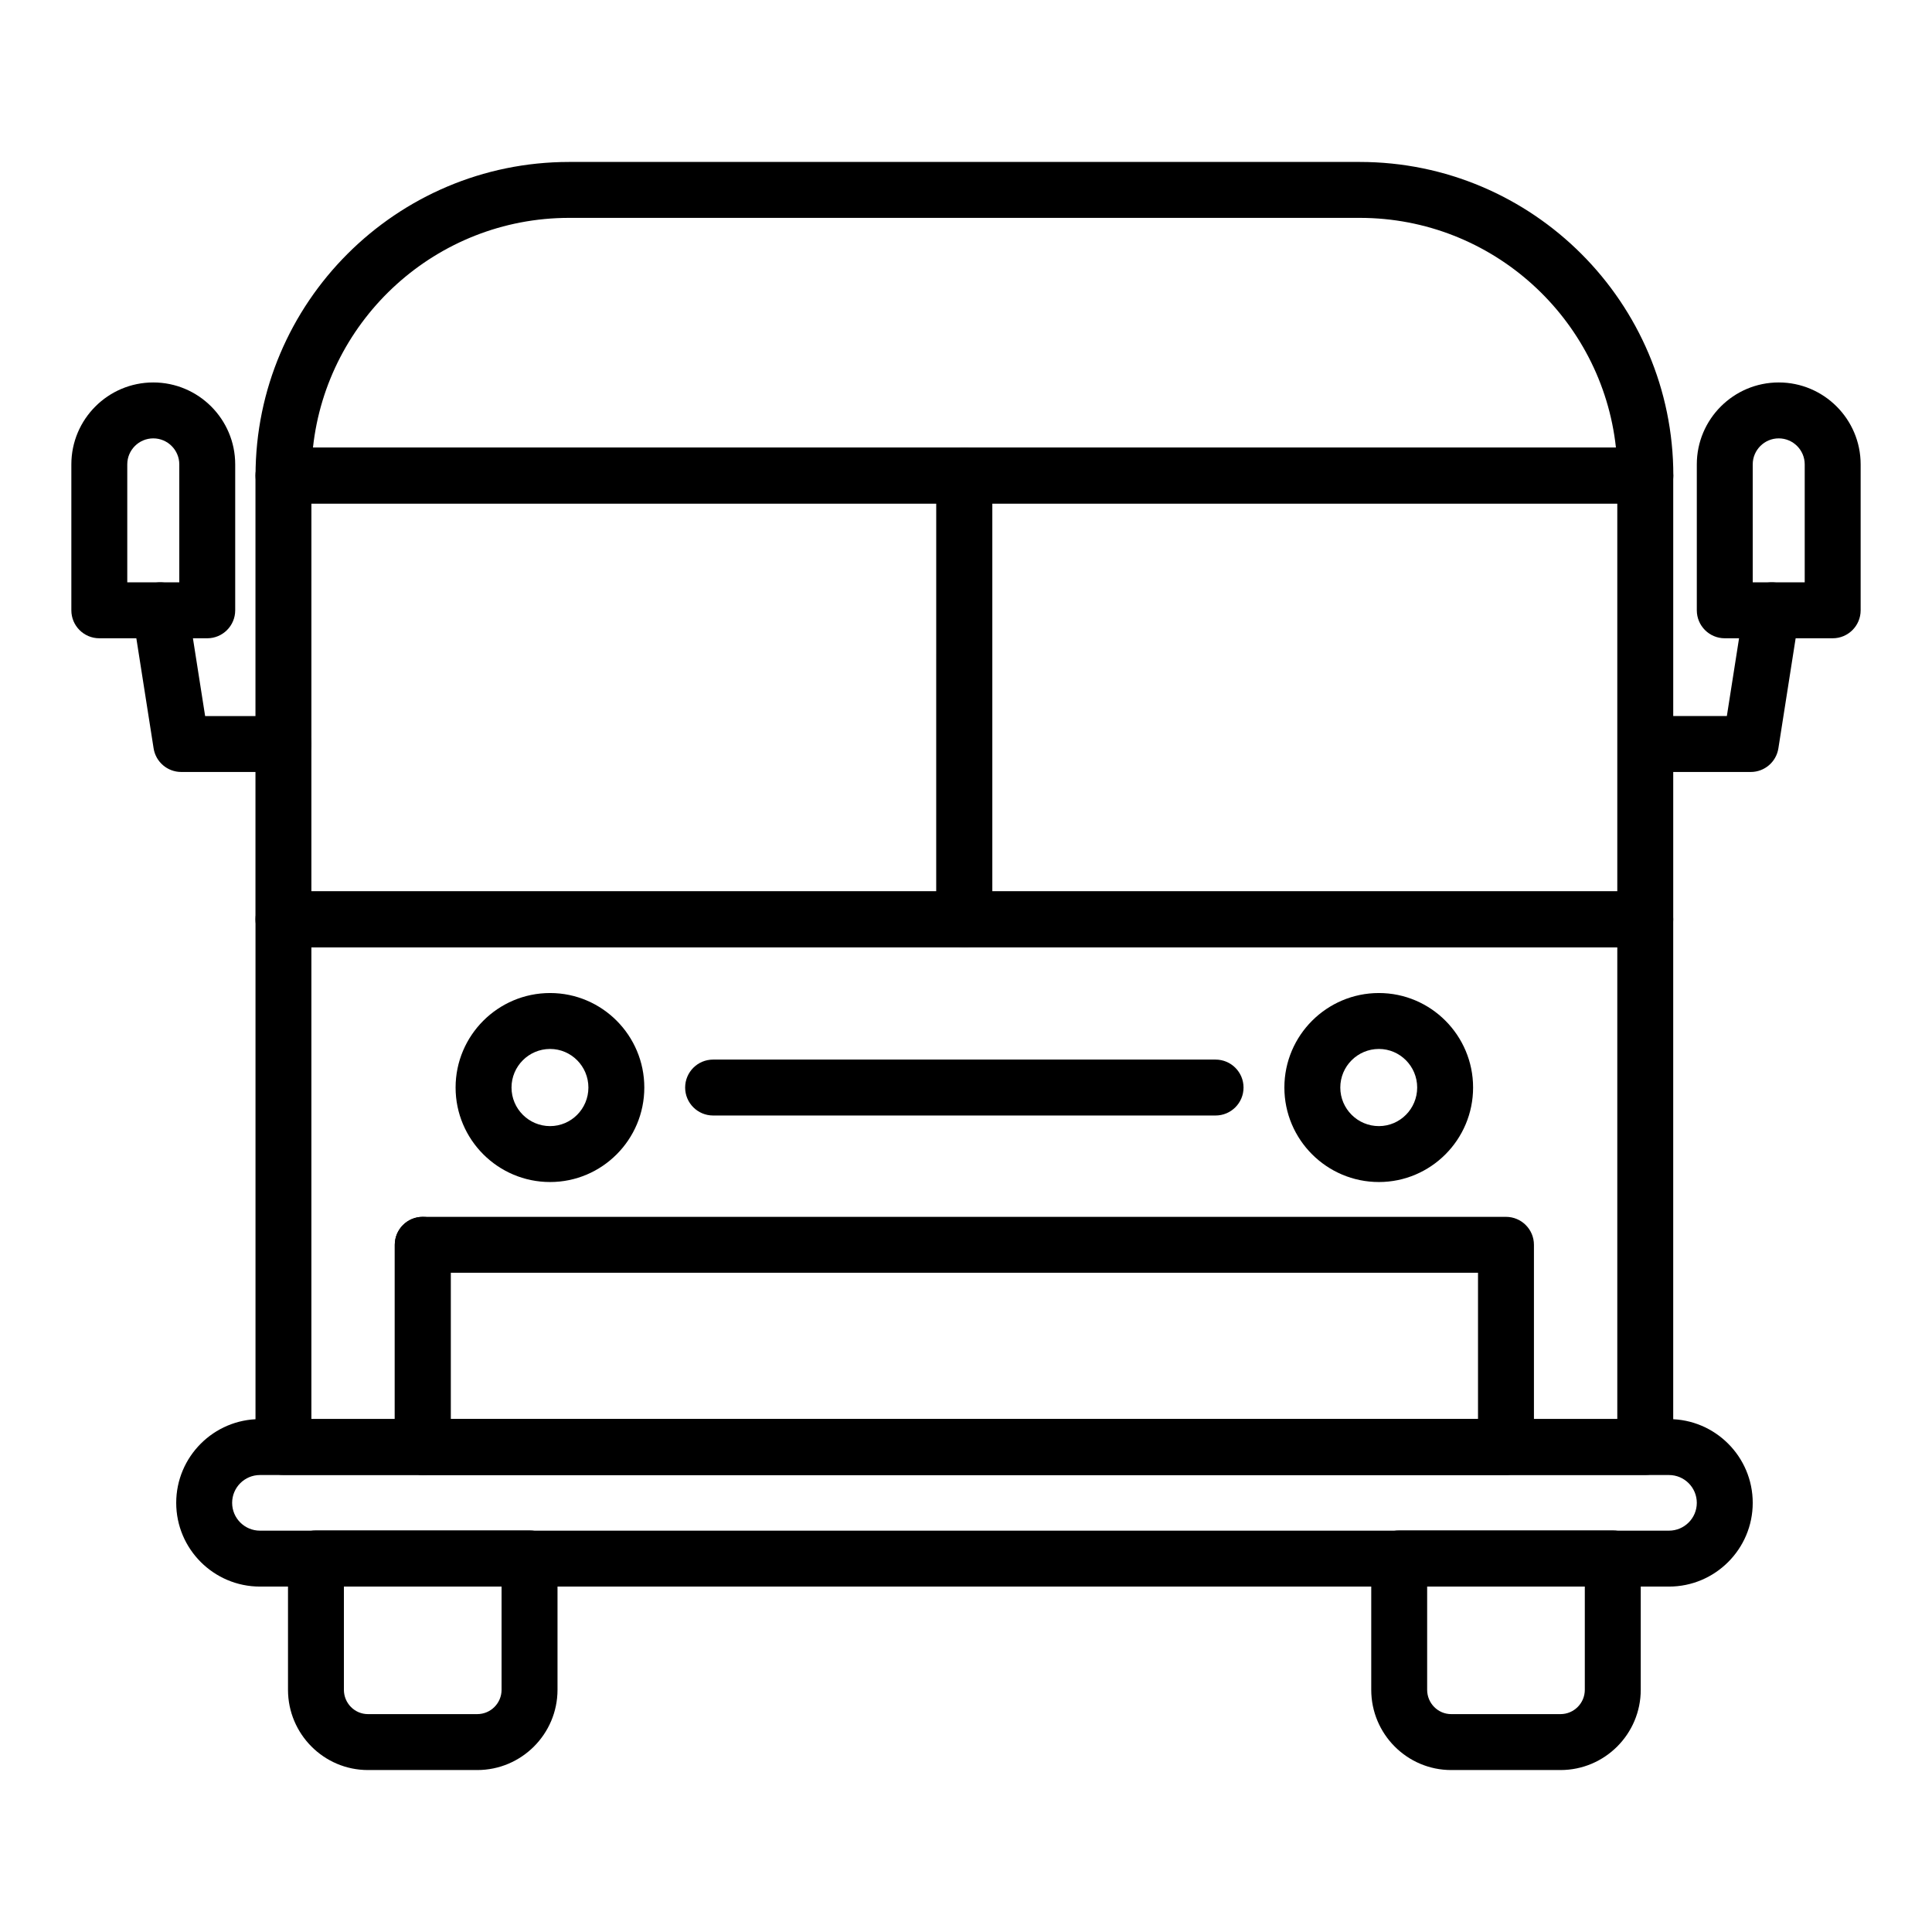 <?xml version="1.0" encoding="UTF-8"?>
<!-- Uploaded to: SVG Repo, www.svgrepo.com, Generator: SVG Repo Mixer Tools -->
<svg fill="#000000" width="800px" height="800px" version="1.1" viewBox="144 144 512 512" xmlns="http://www.w3.org/2000/svg">
 <g>
  <path d="m586.3 564.46h-373.41c-12.234 0-22.191-9.953-22.191-22.188 0-12.234 9.957-22.191 22.191-22.191h373.41c12.234 0 22.191 9.957 22.191 22.191 0 12.234-9.957 22.188-22.191 22.188zm-373.41-29.562c-4.066 0-7.371 3.305-7.371 7.371 0 4.066 3.305 7.371 7.371 7.371h373.41c4.066 0 7.371-3.305 7.371-7.371 0-4.066-3.305-7.371-7.371-7.371z"/>
  <path d="m270.48 613.08h-28.969c-11.684 0-21.188-9.539-21.188-21.266v-34.82c0-4.09 3.316-7.41 7.41-7.41h56.605c4.09 0 7.41 3.316 7.41 7.41v34.82c-0.008 11.723-9.547 21.266-21.27 21.266zm-35.344-48.676v27.41c0 3.555 2.859 6.445 6.371 6.445h28.969c3.555 0 6.445-2.891 6.445-6.445v-27.41z"/>
  <path d="m557.55 613.08h-28.969c-11.684 0-21.188-9.539-21.188-21.266v-34.82c0-4.09 3.316-7.41 7.41-7.41h56.602c4.09 0 7.41 3.316 7.41 7.41v34.82c-0.004 11.723-9.539 21.266-21.266 21.266zm-35.34-48.676v27.41c0 3.555 2.859 6.445 6.371 6.445h28.969c3.551 0 6.441-2.891 6.441-6.445v-27.41z"/>
  <path d="m580.01 534.87h-360.89c-4.09 0-7.41-3.316-7.41-7.41v-139.83c0-4.09 3.316-7.41 7.41-7.41h360.89c4.09 0 7.41 3.316 7.41 7.41v139.83c0 4.094-3.316 7.41-7.41 7.41zm-353.49-14.82h346.08v-125.02h-346.08z"/>
  <path d="m543.1 534.87h-287.07c-4.09 0-7.41-3.316-7.41-7.41v-53.574c0-4.09 3.316-7.41 7.41-7.41h287.07c4.09 0 7.41 3.316 7.41 7.41v53.574c-0.004 4.094-3.32 7.41-7.414 7.41zm-279.66-14.82h272.25v-38.758l-272.25 0.004z"/>
  <path d="m256.03 534.87c-4.09 0-7.41-3.316-7.41-7.41v-53.574c0-4.09 3.316-7.41 7.41-7.41 4.09 0 7.41 3.316 7.41 7.41v53.574c-0.004 4.094-3.32 7.41-7.41 7.41z"/>
  <path d="m399.56 395.04h-180.45c-4.09 0-7.41-3.316-7.41-7.41v-117.6c0-4.09 3.316-7.41 7.41-7.41h180.45c4.09 0 7.41 3.316 7.41 7.41v117.61c-0.004 4.09-3.32 7.406-7.414 7.406zm-173.04-14.816h165.63l0.004-102.79h-165.63z"/>
  <path d="m580.01 395.04h-180.45c-4.09 0-7.41-3.316-7.41-7.41l0.004-117.6c0-4.09 3.316-7.41 7.41-7.41h180.45c4.09 0 7.41 3.316 7.41 7.41v117.61c0 4.09-3.316 7.406-7.41 7.406zm-173.04-14.816h165.63v-102.79h-165.63z"/>
  <path d="m580.05 277.43h-360.92c-4.09 0-7.41-3.316-7.41-7.41 0-45.82 37.281-83.102 83.105-83.102h209.52c45.824 0 83.105 37.281 83.105 83.102 0 4.094-3.316 7.41-7.406 7.41zm-353.11-14.816h345.3c-3.703-34.18-32.738-60.875-67.891-60.875h-209.52c-35.148 0-64.184 26.695-67.887 60.875z"/>
  <path d="m607.97 348.58h-27.105c-4.09 0-7.41-3.316-7.41-7.41 0-4.09 3.316-7.41 7.41-7.41h20.77l4.578-29.176c0.633-4.043 4.473-6.789 8.465-6.172 4.043 0.633 6.805 4.426 6.172 8.465l-5.559 35.438c-0.566 3.609-3.672 6.266-7.32 6.266z"/>
  <path d="m629.68 313.15h-28.598c-4.09 0-7.41-3.316-7.41-7.41v-38.676c0-11.973 9.738-21.711 21.711-21.711 11.969 0 21.707 9.738 21.707 21.711v38.676c0 4.09-3.316 7.41-7.41 7.41zm-21.188-14.82h13.777v-31.266c0-3.797-3.09-6.891-6.887-6.891s-6.891 3.094-6.891 6.891z"/>
  <path d="m219.13 348.58h-27.102c-3.648 0-6.754-2.656-7.32-6.262l-5.559-35.438c-0.633-4.039 2.129-7.832 6.172-8.465 4.012-0.613 7.832 2.129 8.465 6.172l4.578 29.176h20.766c4.09 0 7.41 3.316 7.41 7.41 0 4.09-3.316 7.406-7.41 7.406z"/>
  <path d="m198.92 313.15h-28.602c-4.09 0-7.41-3.316-7.41-7.41v-38.676c0-11.973 9.738-21.711 21.711-21.711s21.711 9.738 21.711 21.711v38.676c0 4.09-3.32 7.41-7.41 7.41zm-21.191-14.82h13.785v-31.266c0-3.797-3.094-6.891-6.891-6.891-3.801 0-6.894 3.09-6.894 6.891z"/>
  <path d="m466.14 439.62h-133.16c-4.09 0-7.41-3.316-7.41-7.41 0-4.09 3.316-7.41 7.41-7.41h133.16c4.09 0 7.41 3.316 7.41 7.41s-3.32 7.41-7.41 7.41z"/>
  <path d="m289.78 457.25c-13.809 0-25.043-11.234-25.043-25.043 0-13.809 11.234-25.043 25.043-25.043 13.77 0 24.969 11.234 24.969 25.043 0.004 13.809-11.199 25.043-24.969 25.043zm0-35.266c-5.637 0-10.223 4.586-10.223 10.223 0 5.637 4.586 10.223 10.223 10.223 5.598 0 10.152-4.586 10.152-10.223 0-5.637-4.555-10.223-10.152-10.223z"/>
  <path d="m509.42 457.25c-13.809 0-25.047-11.234-25.047-25.043 0-13.809 11.238-25.043 25.047-25.043 13.766 0 24.965 11.234 24.965 25.043 0 13.809-11.199 25.043-24.965 25.043zm0-35.266c-5.641 0-10.227 4.586-10.227 10.223 0 5.637 4.586 10.223 10.227 10.223 5.598 0 10.148-4.586 10.148-10.223 0-5.637-4.551-10.223-10.148-10.223z"/>
 </g>
</svg>